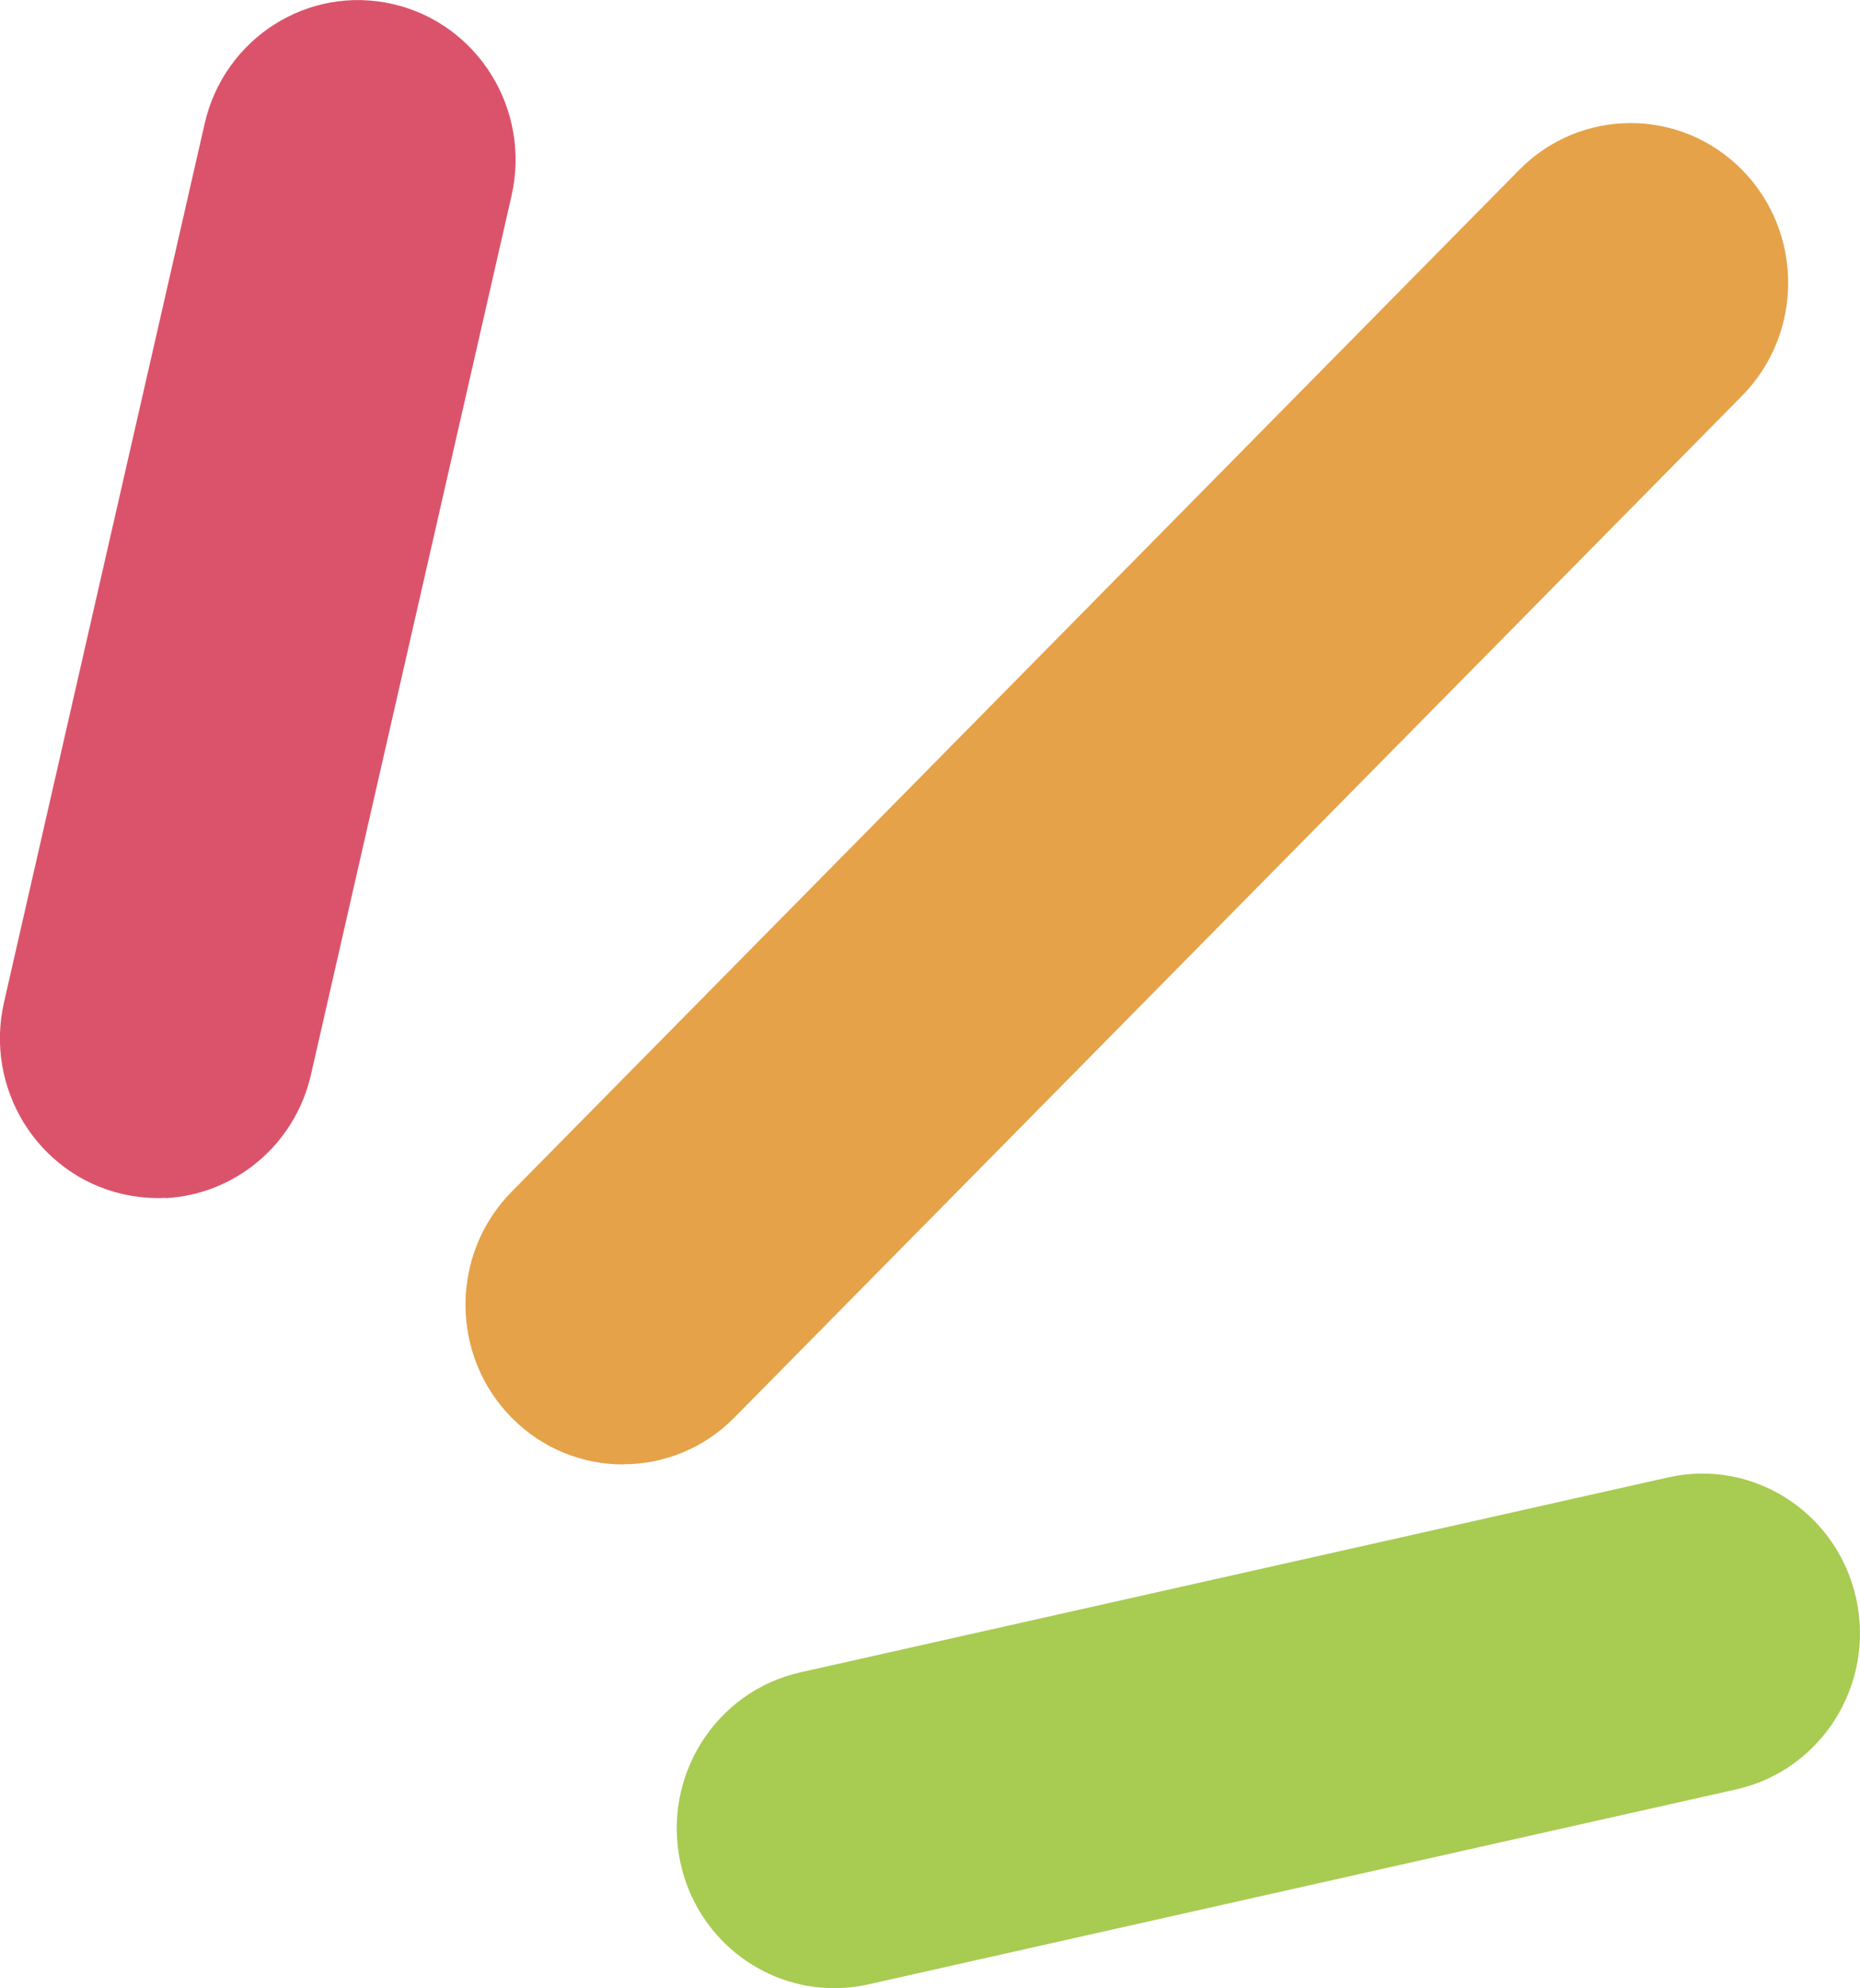 <svg xmlns="http://www.w3.org/2000/svg" width="73" height="78" viewBox="0 0 73 78" fill="none"><g clip-path="url(#clip0_40_186)"><path d="M24.452 57.453C22.869 57.453 21.287 56.842 20.08 55.618C17.666 53.172 17.666 49.201 20.08 46.754L59.627 6.663C62.04 4.217 65.957 4.217 68.371 6.663C70.784 9.11 70.784 13.081 68.371 15.528L28.824 55.613C27.617 56.837 26.035 57.448 24.452 57.448V57.453Z" fill="#E5A249"></path><path d="M6.509 46.995C5.945 47.025 5.366 46.974 4.787 46.839C1.459 46.057 -0.613 42.693 0.158 39.318L8.032 4.853C8.798 1.484 12.122 -0.617 15.446 0.166C18.774 0.948 20.846 4.312 20.075 7.686L12.206 42.156C11.568 44.944 9.194 46.859 6.509 47.005V46.995Z" fill="#DB536B"></path><path d="M32.736 78C29.902 78 27.345 76.01 26.707 73.087C25.97 69.707 28.072 66.363 31.406 65.611L65.478 57.96C68.811 57.213 72.115 59.344 72.852 62.723C73.589 66.102 71.487 69.446 68.153 70.198L34.082 77.85C33.632 77.95 33.181 78 32.736 78Z" fill="#A8CB52"></path></g><defs><clipPath id="clip0_40_186"><rect width="73" height="78" fill="white"></rect></clipPath></defs></svg>